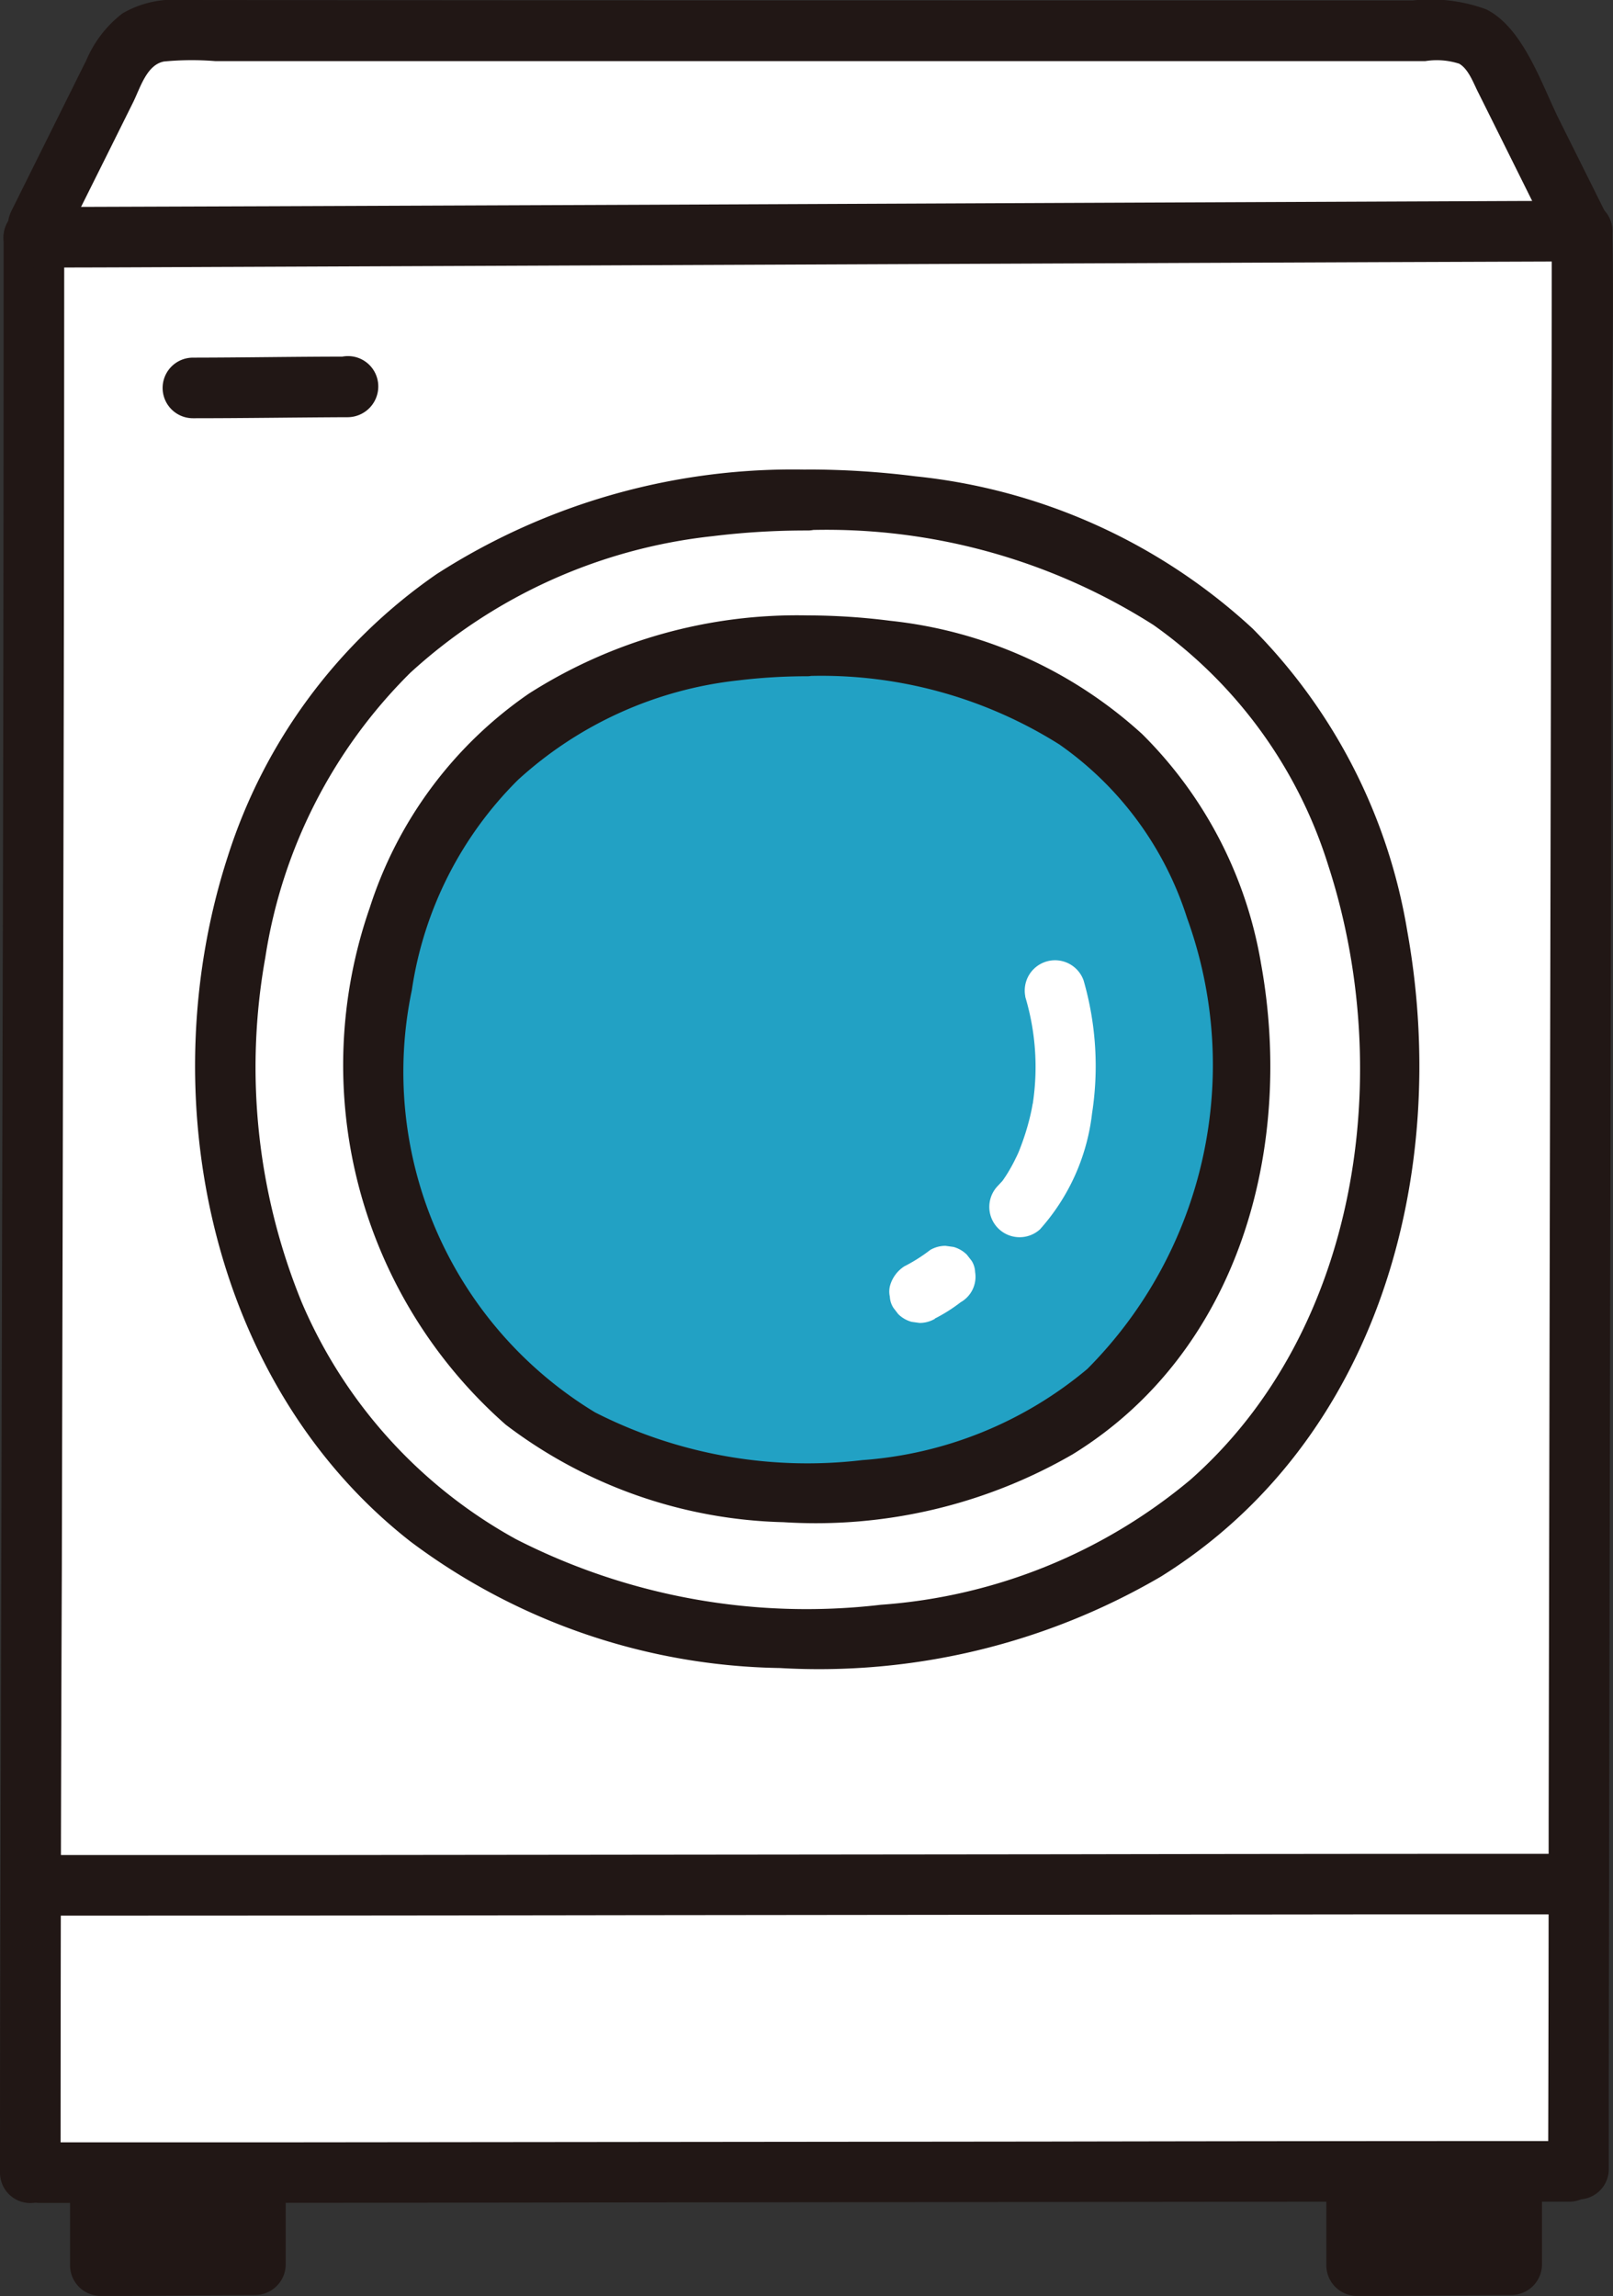 <svg xmlns="http://www.w3.org/2000/svg" xmlns:xlink="http://www.w3.org/1999/xlink" width="24.915" height="35.47" viewBox="0 0 24.915 35.47">
  <rect x="0" y="0" width="24.915" height="35.47" fill="#333333" stroke="none"/>
  <defs>
    <clipPath id="clip-path">
      <rect id="長方形_23347" data-name="長方形 23347" width="24.915" height="35.47" fill="none"/>
    </clipPath>
  </defs>
  <g id="グループ_10531" data-name="グループ 10531" transform="translate(-833 -5641)">
    <g id="グループ_10530" data-name="グループ 10530" transform="translate(833 5641)">
      <g id="グループ_10529" data-name="グループ 10529" clip-path="url(#clip-path)">
        <path id="パス_46413" data-name="パス 46413" d="M25.969,15.278v-.017c-1.18,0-21.786.1-23.914.1,0,9.6-.055,25.617-.055,29.9,2.58,0,25.2-.026,23.915-.021,0-4.25.054-28.956.054-29.957" transform="translate(-1.532 -11.692)" fill="#fff"/>
        <path id="パス_46414" data-name="パス 46414" d="M2.92,3.607,2.205,5.045l-.081.164c1.954,0,22.556-.1,23.922-.1-.023-.041-.037-.068-.037-.068L24.854,2.72a1.418,1.418,0,0,0-.427-.585,1.072,1.072,0,0,0-.6-.117c-.982,0-5.345,0-9.72,0s-8.738,0-9.72,0a1.072,1.072,0,0,0-.6.117,1.417,1.417,0,0,0-.427.585Z" transform="translate(-1.627 -1.543)" fill="#fff"/>
        <path id="パス_46415" data-name="パス 46415" d="M23.936,33.02c-5.526,0-8.981,3.544-8.981,8.794,0,4.978,3.367,8.794,8.983,8.794,5.645,0,8.981-3.641,8.981-8.794,0-4.987-2.972-8.794-8.983-8.794" transform="translate(-11.457 -25.297)" fill="#fff"/>
        <path id="パス_46416" data-name="パス 46416" d="M92,143.771v1.363c-.228,0-2.053.014-2.395.014v-1.377" transform="translate(-68.65 -110.146)" fill="#211715"/>
        <path id="パス_46417" data-name="パス 46417" d="M90,142.239V143.6l.468-.468c-.8,0-1.6.014-2.395.014l.468.468v-1.377a.468.468,0,0,0-.936,0v1.377a.474.474,0,0,0,.468.468c.8,0,1.6-.011,2.395-.014a.475.475,0,0,0,.468-.468v-1.363a.468.468,0,0,0-.936,0" transform="translate(-67.118 -108.614)" fill="#211715"/>
        <path id="パス_46418" data-name="パス 46418" d="M9.021,143.771v1.363c-.228,0-2.053.014-2.395.014v-1.377" transform="translate(-5.076 -110.146)" fill="#211715"/>
        <path id="パス_46419" data-name="パス 46419" d="M7.021,142.239V143.6l.468-.468c-.8,0-1.6.014-2.395.014l.468.468v-1.377a.468.468,0,0,0-.936,0v1.377a.474.474,0,0,0,.468.468c.8,0,1.6-.011,2.395-.014a.475.475,0,0,0,.468-.468v-1.363a.468.468,0,0,0-.936,0" transform="translate(-3.544 -108.614)" fill="#211715"/>
        <path id="パス_46420" data-name="パス 46420" d="M31.475,42.651c-4.11,0-6.68,2.637-6.68,6.541a6.275,6.275,0,0,0,6.682,6.541c4.2,0,6.68-2.708,6.68-6.541,0-3.709-2.21-6.541-6.682-6.541" transform="translate(-18.996 -32.676)" fill="#22a1c4"/>
        <path id="パス_46421" data-name="パス 46421" d="M.936,44.088q0-4.653.019-9.3.017-6.778.03-13.556.006-3.52.007-7.04a.468.468,0,0,0-.936,0q0,6.551-.018,13.1Q.023,33.534.007,39.777,0,41.932,0,44.088a.468.468,0,0,0,.936,0Z" transform="translate(0 -10.523)" fill="#211715"/>
        <path id="パス_46422" data-name="パス 46422" d="M24.764,141.417q-4.044,0-8.088.008L5,141.437l-3.86,0a.468.468,0,0,0,0,.936q4.327,0,8.654-.007l11.52-.012,3.452,0a.468.468,0,0,0,0-.936Z" transform="translate(-0.526 -108.342)" fill="#211715"/>
        <path id="パス_46423" data-name="パス 46423" d="M102.307,13.781c0,.947,0,1.894-.005,2.84q-.006,3.181-.013,6.359-.008,3.948-.016,7.9-.007,3.739-.014,7.477,0,2.5-.007,5.009v.355a.468.468,0,0,0,.936,0q0-2.3.005-4.592.006-3.628.013-7.257.008-3.975.016-7.949.007-3.34.014-6.68c0-1.121.03-2.245.007-3.368v-.091a.468.468,0,0,0-.936,0Z" transform="translate(-78.338 -10.212)" fill="#211715"/>
        <path id="パス_46424" data-name="パス 46424" d="M.754,14.293c1.022,0,2.043-.006,3.065-.01l5.62-.023,6.435-.027,5.616-.023,3.057-.011h.122a.468.468,0,0,0,0-.936c-.873,0-1.746.006-2.619.009l-5.389.023-6.421.028-5.82.023-3.476.012H.753a.468.468,0,0,0,0,.936Z" transform="translate(-0.231 -10.16)" fill="#211715"/>
        <path id="パス_46425" data-name="パス 46425" d="M1.224,123.392q4.546,0,9.092-.007l11.287-.012,3.261,0a.468.468,0,0,0,0-.936q-3.9,0-7.794.007l-11.652.012-4.194,0A.468.468,0,0,0,1.224,123.392Z" transform="translate(-0.592 -93.799)" fill="#211715"/>
        <path id="パス_46426" data-name="パス 46426" d="M29.908,40.651A7.7,7.7,0,0,0,25.6,41.858a6.375,6.375,0,0,0-2.459,3.307,7.4,7.4,0,0,0,2.1,7.988,7.372,7.372,0,0,0,4.289,1.506A7.922,7.922,0,0,0,34,53.609c2.567-1.582,3.423-4.728,2.908-7.575a6.514,6.514,0,0,0-1.837-3.55,6.84,6.84,0,0,0-3.892-1.75,10.126,10.126,0,0,0-1.274-.083.468.468,0,0,0,0,.936,6.9,6.9,0,0,1,3.885,1.056,5.185,5.185,0,0,1,1.975,2.683,6.658,6.658,0,0,1-1.541,6.966A6.086,6.086,0,0,1,30.75,53.7a7.224,7.224,0,0,1-4.129-.737,6.152,6.152,0,0,1-2.831-6.521,5.76,5.76,0,0,1,1.641-3.251,6,6,0,0,1,3.4-1.536,8.846,8.846,0,0,1,1.076-.064.469.469,0,0,0,0-.937" transform="translate(-17.429 -31.144)" fill="#211715"/>
        <path id="パス_46427" data-name="パス 46427" d="M13.134,24v.008l.468-.468c-.8,0-1.6.015-2.395.016a.468.468,0,1,0,0,.936c.8,0,1.6-.013,2.395-.016a.475.475,0,0,0,.468-.468V24a.468.468,0,1,0-.936,0" transform="translate(-8.227 -18.031)" fill="#211715"/>
        <path id="パス_46428" data-name="パス 46428" d="M1.378,3.738,2.06,2.37l.391-.787c.112-.226.21-.582.478-.633A4.5,4.5,0,0,1,3.72.944H8.177q7.117,0,14.235,0a1.128,1.128,0,0,1,.523.04c.149.086.223.309.3.456l.351.705.792,1.594c.268.539,1.076.066.808-.472L24.465,1.82C24.2,1.278,23.917.427,23.354.145A2.49,2.49,0,0,0,22.218.007H17.732Q10.465.008,3.2,0a1.567,1.567,0,0,0-.912.207,1.8,1.8,0,0,0-.561.729c-.106.21-.209.421-.314.631l-.84,1.69c-.267.538.54,1.012.808.472Z" transform="translate(-0.396 0)" fill="#211715"/>
        <path id="パス_46429" data-name="パス 46429" d="M65.838,63.89a3.764,3.764,0,0,1,.12,1.63c.006-.048,0,.017-.006.03-.005.029-.01.058-.016.087-.013.062-.027.123-.043.183a3.853,3.853,0,0,1-.134.412,1.307,1.307,0,0,1-.066.15c-.029.061-.06.12-.094.178a2.048,2.048,0,0,1-.116.18c-.044.061.04-.043-.009.009l-.07.075a.468.468,0,0,0,.661.661,3.242,3.242,0,0,0,.805-1.79,4.78,4.78,0,0,0-.13-2.055.468.468,0,0,0-.9.249Z" transform="translate(-50.002 -48.493)" fill="#fff"/>
        <path id="パス_46430" data-name="パス 46430" d="M59.431,83.412a2.522,2.522,0,0,0,.4-.253.451.451,0,0,0,.223-.466A.349.349,0,0,0,60,82.519l-.073-.094a.468.468,0,0,0-.207-.12l-.124-.017a.465.465,0,0,0-.236.064,2.54,2.54,0,0,1-.4.253.524.524,0,0,0-.215.281.356.356,0,0,0-.008.187.347.347,0,0,0,.056.174l.073.095a.467.467,0,0,0,.207.12l.124.017a.466.466,0,0,0,.236-.064Z" transform="translate(-44.992 -63.042)" fill="#fff"/>
        <path id="パス_46431" data-name="パス 46431" d="M22.361,31.02a10.168,10.168,0,0,0-5.734,1.614A8.393,8.393,0,0,0,13.4,37c-1.187,3.663-.289,8.151,2.83,10.584a9.758,9.758,0,0,0,5.7,1.949,10.463,10.463,0,0,0,5.882-1.411c3.363-2.093,4.482-6.233,3.808-9.975a8.631,8.631,0,0,0-2.39-4.673,9.035,9.035,0,0,0-5.208-2.351,13.275,13.275,0,0,0-1.664-.105.468.468,0,0,0,0,.936A9.4,9.4,0,0,1,27.7,33.42,7.159,7.159,0,0,1,30.4,37.135c1.039,3.2.475,7.187-2.128,9.488a8.367,8.367,0,0,1-4.785,1.933,9.857,9.857,0,0,1-5.633-1.013,7.559,7.559,0,0,1-3.307-3.651,9.6,9.6,0,0,1-.566-5.335,7.874,7.874,0,0,1,2.241-4.4,8.223,8.223,0,0,1,4.667-2.109,11.864,11.864,0,0,1,1.469-.088.468.468,0,0,0,0-.936" transform="translate(-9.883 -23.765)" fill="#211715"/>
      </g>
    </g>
  </g>
</svg>
